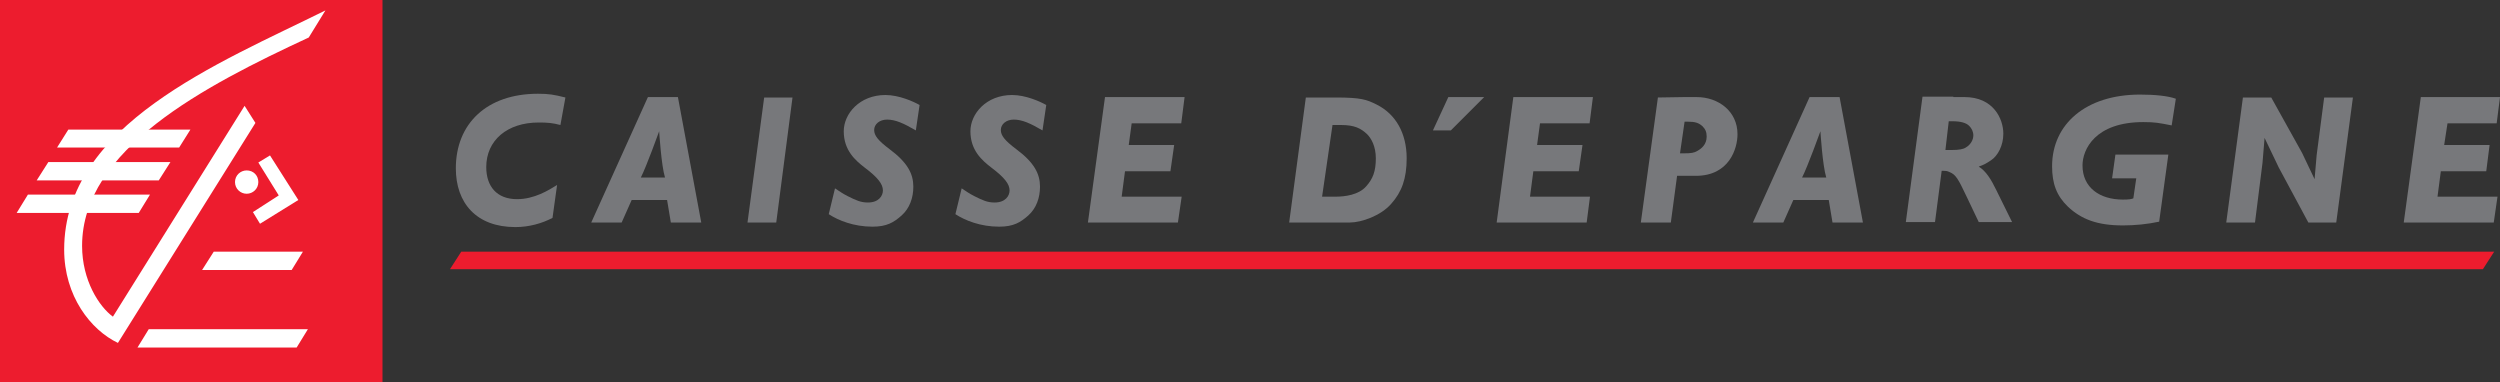<svg xmlns="http://www.w3.org/2000/svg" xmlns:xlink="http://www.w3.org/1999/xlink" id="Calque_2_00000037677116676645014970000014369694861286232209_" x="0px" y="0px" viewBox="0 0 600 91.8" style="enable-background:new 0 0 600 91.8;" xml:space="preserve"><rect x="0" y="0" width="600" height="91.8" fill="#333333" stroke="none"/><style type="text/css">	.st0{fill-rule:evenodd;clip-rule:evenodd;fill:#77787B;}	.st1{fill:#ED1C2E;}	.st2{fill-rule:evenodd;clip-rule:evenodd;fill:#FFFFFF;}	.st3{fill-rule:evenodd;clip-rule:evenodd;fill:#ED1C2E;}</style><g id="layer">	<g>		<path class="st0" d="M219.8,31.3c-2.9-1.7-4.9-2.6-6.9-2.6c-1.8,0-3.1,1.1-3.1,2.5c0,1.3,0.9,2.5,3.7,4.6c4.3,3.2,5.7,5.9,5.7,9   c0,2.7-0.9,5.2-2.8,6.9c-1.9,1.7-3.6,2.7-7,2.7c-4.5,0-8.2-1.5-10.5-3l1.5-6.2c1.1,0.7,1.7,1.2,3.1,1.9c2,1,3.1,1.5,4.8,1.5   c2.6,0,3.6-1.6,3.6-2.9c0-1.5-1.2-3.1-4.4-5.5c-2.2-1.7-5-4.1-5-8.7c0-4.2,3.8-8.7,10-8.7c3.3,0,6.8,1.6,8.2,2.4L219.8,31.3   L219.8,31.3z"></path>		<path class="st0" d="M134.5,30c-1.9-0.5-3.1-0.6-5.2-0.6c-7.6,0-12.6,4.3-12.6,10.7c0,4.6,2.5,7.7,7.4,7.7c4.1,0,7.5-2.1,9.6-3.4   l-1.1,7.9c-2.5,1.3-5.6,2.2-8.9,2.2c-9.4,0-14.3-5.8-14.3-14.1c0-10.7,7.4-17.9,19.7-17.9c2.6,0,3.8,0.2,6.6,0.9L134.5,30   L134.5,30z"></path>		<path class="st0" d="M168.3,53.4H161l-0.9-5.4h-8.5l-2.4,5.4h-7.3l13.6-30.1h7.2L168.3,53.4L168.3,53.4z M159.6,42.6   c-0.9-2.9-1.4-11.1-1.4-11.1s-3.1,8.6-4.4,11.1H159.6L159.6,42.6z"></path>		<path class="st0" d="M250.2,31.3c-2.9-1.7-4.9-2.6-6.9-2.6c-1.8,0-3.1,1.1-3.1,2.5c0,1.3,0.9,2.5,3.7,4.6c4.3,3.2,5.7,5.9,5.7,9   c0,2.7-0.9,5.2-2.8,6.9c-1.9,1.7-3.6,2.7-7,2.7c-4.5,0-8.2-1.5-10.5-3l1.5-6.2c1.1,0.7,1.7,1.2,3.1,1.9c2,1,3.1,1.5,4.8,1.5   c2.6,0,3.6-1.6,3.6-2.9c0-1.5-1.2-3.1-4.4-5.5c-2.2-1.7-5-4.1-5-8.7c0-4.2,3.8-8.7,10-8.7c3.3,0,6.8,1.6,8.2,2.4L250.2,31.3   L250.2,31.3z"></path>		<polygon class="st0" points="283.5,29.6 271.6,29.6 270.9,34.8 281.8,34.8 280.9,41.1 270,41.1 269.2,47.2 283.6,47.2 282.7,53.4    261.1,53.4 265.2,23.3 284.3,23.3   "></polygon>		<polygon class="st0" points="381.5,29.6 369.6,29.6 368.9,34.8 379.8,34.8 378.9,41.1 368,41.1 367.2,47.2 381.6,47.2 380.8,53.4    359.2,53.4 363.2,23.3 382.3,23.3   "></polygon>		<polygon class="st0" points="599.2,29.6 587.4,29.6 586.6,34.8 597.5,34.8 596.7,41.1 585.8,41.1 585,47.2 599.4,47.2 598.5,53.4    576.9,53.4 581,23.3 600,23.3   "></polygon>		<path class="st0" d="M447.1,53.4h-7.3l-0.9-5.4h-8.5l-2.4,5.4h-7.3l13.6-30.1h7.2L447.1,53.4L447.1,53.4z M438.3,42.6   c-0.9-2.9-1.4-11.1-1.4-11.1s-3.1,8.6-4.4,11.1H438.3z"></path>		<path class="st0" d="M320.5,23.4c6.2,0,7.5,0.5,9.9,1.7c4.6,2.3,7.2,6.9,7.2,12.9c0,4.9-1.2,8.1-3.7,10.9   c-2.5,2.9-7.2,4.5-9.9,4.5h-14.6l4-30C313.4,23.4,320.5,23.4,320.5,23.4z M317.3,47.2h3.3c2.1,0,5.5-0.4,7.3-2.5   c1.6-1.8,2.3-3.6,2.3-6.7c0-2.9-1.1-4.8-2.1-5.8c-1.5-1.4-3-2.2-6.3-2.2h-2L317.3,47.2L317.3,47.2z"></path>		<polygon class="st0" points="347.6,23.3 343.9,31.3 348.2,31.3 356.2,23.3   "></polygon>		<path class="st0" d="M404.1,23.3h3.1c5.2,0,9.8,3.4,9.8,8.9c0,3.5-2,10-10,10h-4.5L401,53.4h-7.2l4.1-30L404.1,23.3   C404.1,23.4,404.1,23.3,404.1,23.3z M403.2,36.8h1c1.6,0,2.4-0.1,3.2-0.6c0.9-0.5,2.2-1.5,2.2-3.4c0-1.1-0.3-1.8-1-2.5   c-0.9-0.8-1.7-1.1-3.6-1.1h-0.7L403.2,36.8z"></path>		<path class="st0" d="M468.8,23.3h2.7c6.9,0,9.3,5.2,9.3,8.8c0,2.8-1.3,5.3-3,6.4c-1.2,0.8-1.8,1.1-2.7,1.4l-0.2,0.1   c1.7,1,3,3.1,4.2,5.6l3.8,7.7h-8l-3-6.3c-1.9-4-2.5-5.1-4-5.7c-0.6-0.3-1-0.3-1.4-0.3H466l-1.6,12.3h-7l4-30.1h7.4L468.8,23.3   L468.8,23.3z M466.9,36h1.5c1.8,0,2.8-0.2,3.4-0.6c1.2-0.7,1.8-1.9,1.8-2.9c0-0.9-0.4-1.7-1-2.3c-0.7-0.7-2-1.1-4-1.1h-0.9   L466.9,36z"></path>		<path class="st0" d="M521.2,30.1c-3-0.6-4-0.8-6.8-0.8c-11.6,0-14.6,6.6-14.6,10.4c0,5.3,4.1,8.2,9.7,8.2c1.5,0,2-0.1,2.5-0.3   l0.7-4.8h-5.8l0.8-5.7h12.7l-2.2,16.1c-2.8,0.6-5.8,0.9-8.7,0.9c-6.2,0-10-1.5-13.2-4.5c-2.7-2.6-3.8-5.5-3.8-9.7   c0-10.1,8.1-17.2,21.1-17.2c3.5,0,6.7,0.3,8.6,1L521.2,30.1L521.2,30.1z"></path>		<polygon class="st0" points="543,39.1 541.2,53.4 534.3,53.4 538.3,23.4 545.1,23.4 552.5,36.7 555.5,43 556,37.2 557.8,23.4    564.7,23.4 560.7,53.4 554,53.4 546.9,40.2 543.5,33.1   "></polygon>		<polygon class="st0" points="186.3,53.4 179.4,53.4 183.4,23.4 190.2,23.4   "></polygon>		<rect class="st1" width="91.8" height="91.8"></rect>		<polygon class="st2" points="51.3,60.4 72.7,60.4 70,64.8 48.5,64.8   "></polygon>		<polygon class="st2" points="35.7,79 73.9,79 71.2,83.4 33,83.4   "></polygon>		<polygon class="st2" points="62,39 64.8,37.3 71.6,48 62.4,53.7 60.7,50.9 66.9,46.9   "></polygon>		<polygon class="st2" points="6.7,46.7 36,46.7 33.3,51.1 4,51.1   "></polygon>		<path class="st2" d="M59.2,46.5c1.5,0,2.8-1.2,2.8-2.8s-1.2-2.8-2.8-2.8c-1.5,0-2.8,1.2-2.8,2.8S57.7,46.5,59.2,46.5"></path>		<polygon class="st2" points="11.6,38.9 40.9,38.9 38.1,43.3 8.8,43.3   "></polygon>		<polygon class="st2" points="16.4,31.1 45.7,31.1 43,35.4 13.7,35.4   "></polygon>		<path class="st2" d="M78.1,2.5C52.5,15.2,15.4,29.9,15.4,59.9c0,11.2,6.4,19.3,12.9,22.4l33-52.8l-2.6-4.1L27.1,76   c-3.3-2.4-7.4-8.7-7.4-17c0-23.1,29.2-38.3,54.4-50C74.1,9,78.1,2.5,78.1,2.5z"></path>		<polygon class="st3" points="110.7,60.4 598.6,60.4 595.9,64.6 108,64.6   "></polygon>	</g></g></svg>
